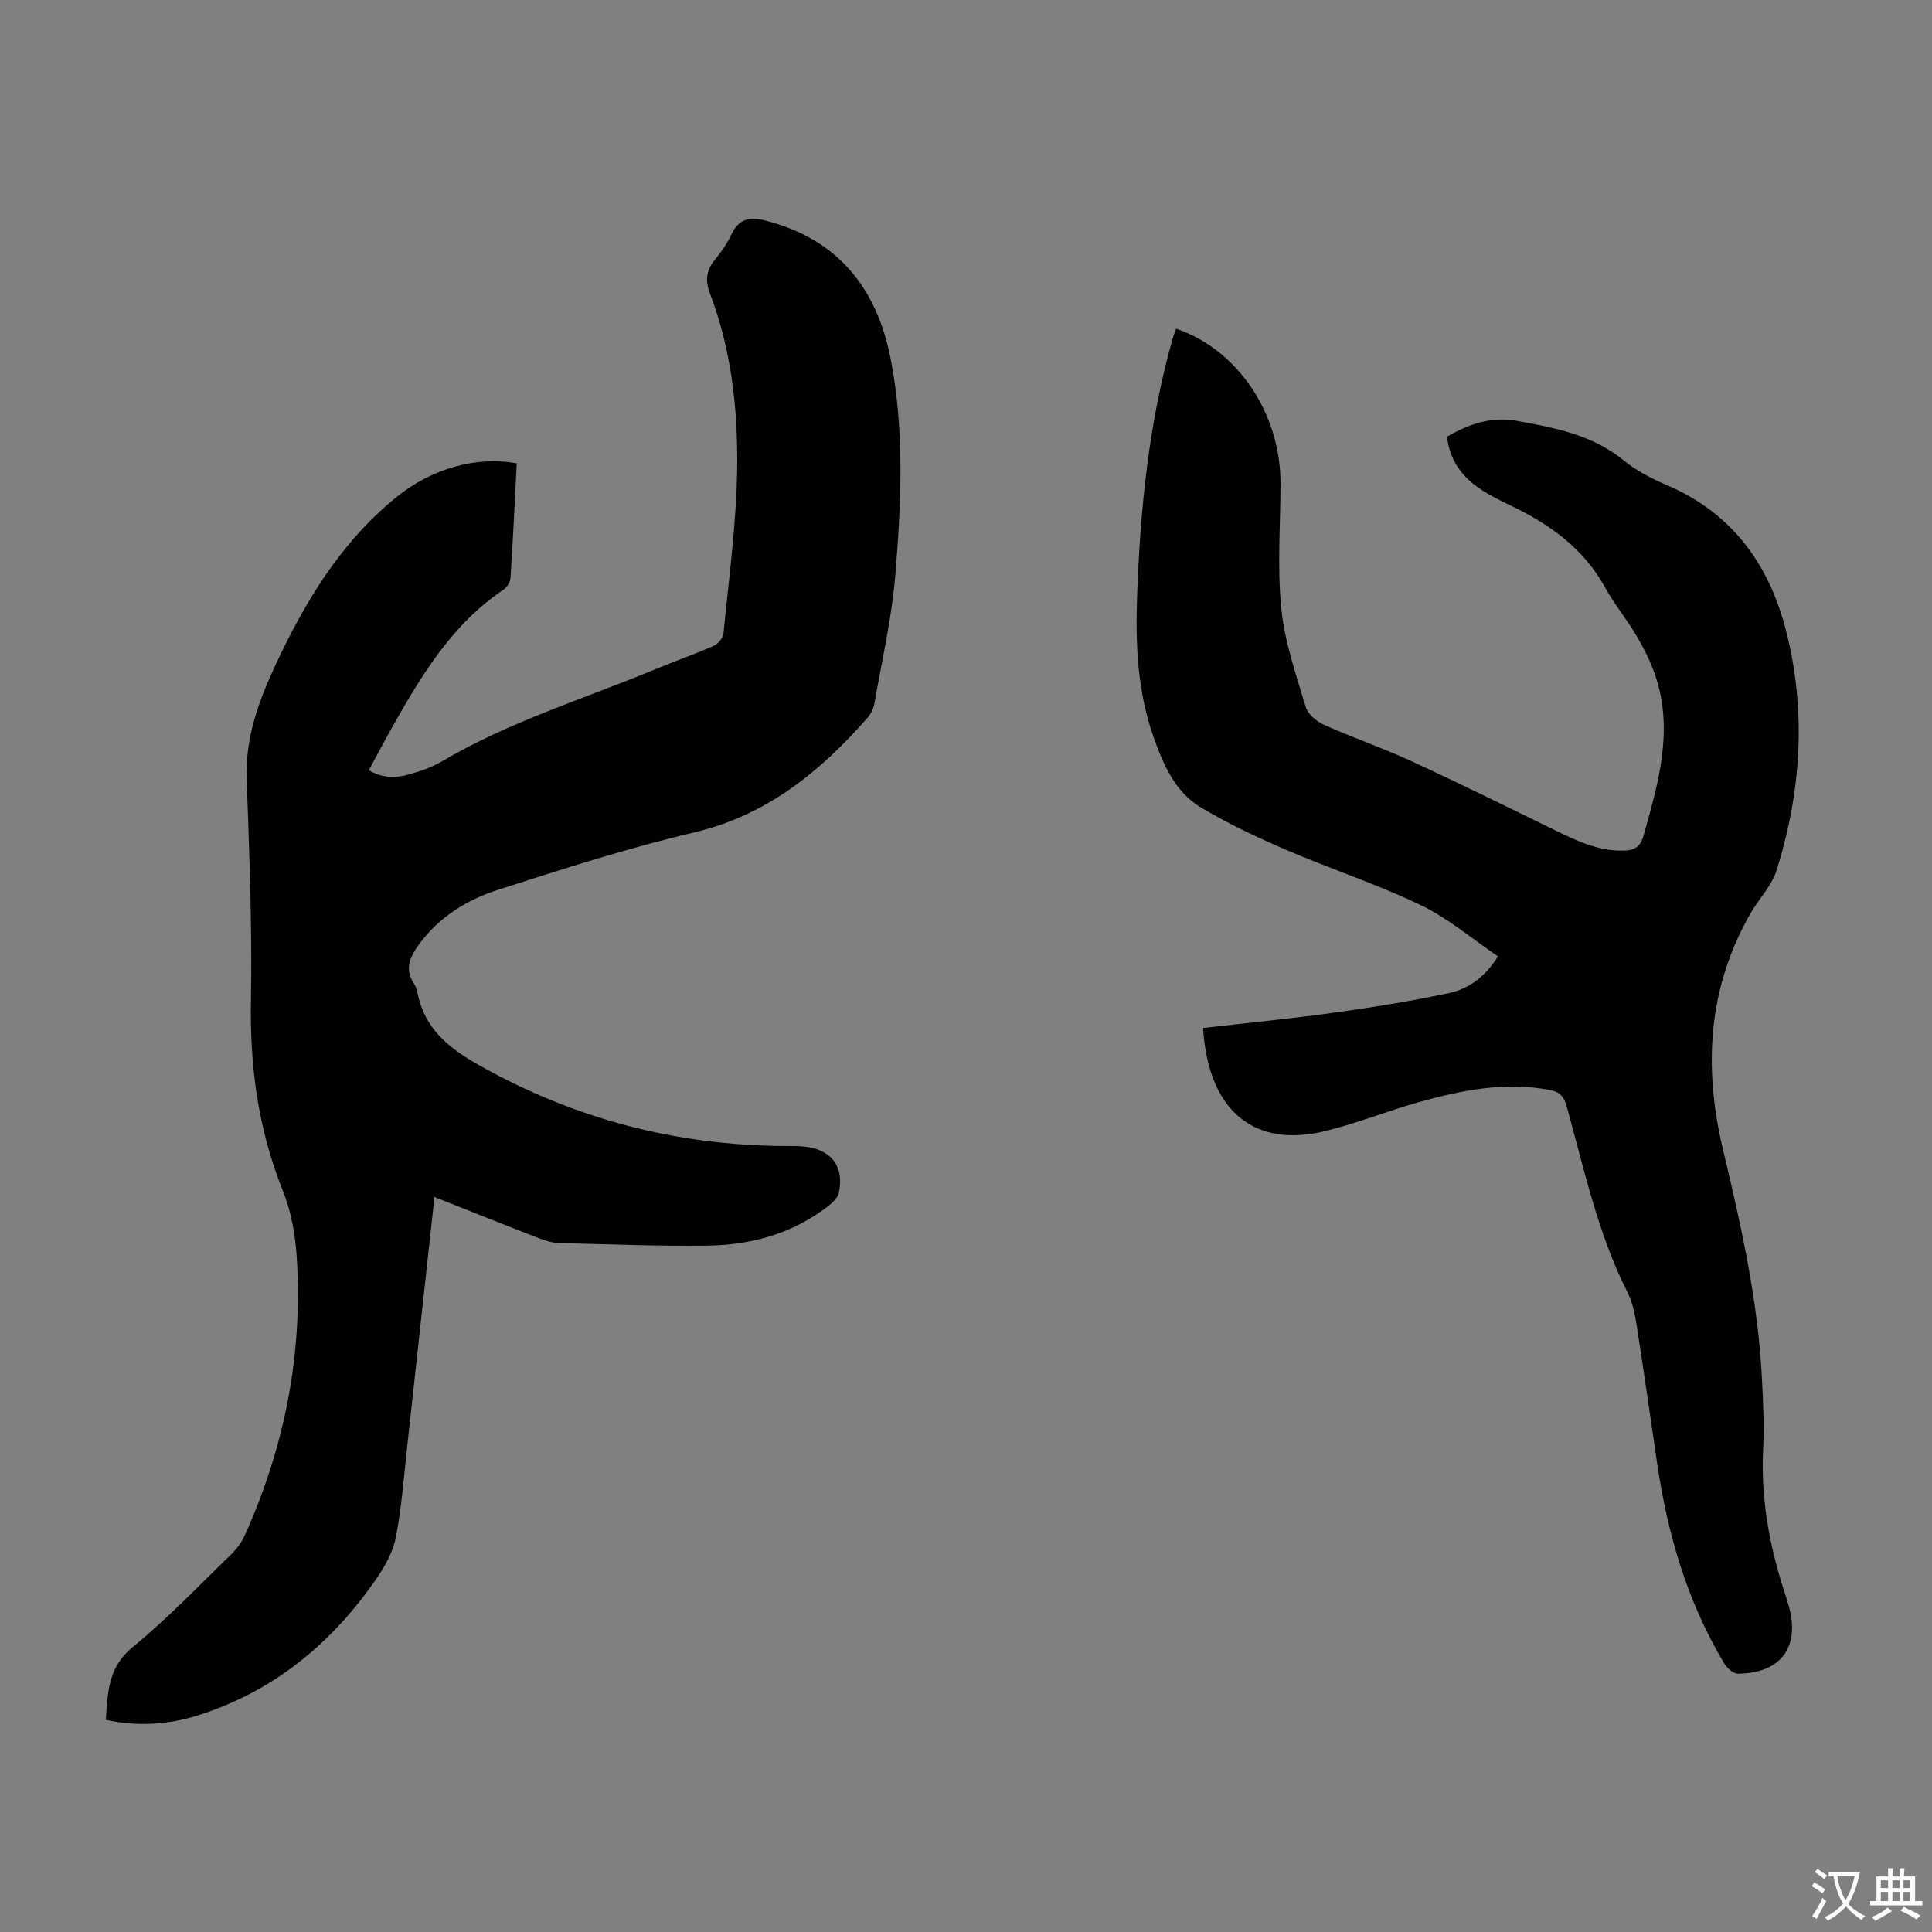 <svg enable-background="new 0 0 400 400" viewBox="0 0 400 400" xmlns="http://www.w3.org/2000/svg"><rect x="0" y="0" width="400" height="400" fill="#808080" stroke="none"/><path d="m89.95 247.83c-1.9 17.4-3.73 34.3-5.59 51.2-.7 6.34-1.18 12.72-2.34 18.98-.55 2.96-2.09 5.91-3.81 8.43-9.27 13.61-21.39 23.71-37.27 28.72-6.13 1.93-12.47 2.33-19.04.92.42-5.66.43-10.87 5.56-15.06 7.17-5.86 13.61-12.63 20.29-19.09 1.17-1.13 2.24-2.53 2.9-4 8.3-18.37 12.08-37.64 10.78-57.76-.3-4.62-1.17-9.42-2.89-13.69-5.09-12.69-6.83-25.71-6.59-39.33.27-15.32-.34-30.66-.88-45.98-.29-8.37 2.44-15.87 5.82-23.17 6.16-13.28 13.62-25.72 25.23-35.11 7.36-5.95 16.57-8.48 24.87-6.96-.41 7.88-.78 15.79-1.29 23.69-.05.85-.7 1.96-1.42 2.44-10.7 7.18-17.08 17.83-23.19 28.7-1.58 2.81-3.08 5.67-4.73 8.71 2.85 1.69 5.68 1.63 8.48.82 2.24-.65 4.53-1.41 6.53-2.59 14.05-8.3 29.62-13.04 44.56-19.24 3.92-1.63 7.94-3.03 11.82-4.75.91-.4 1.95-1.62 2.04-2.55 1.1-11.35 2.67-22.71 2.83-34.08.17-12.3-1.17-24.6-5.62-36.28-1.03-2.71-.79-4.87 1.05-7.08 1.28-1.54 2.46-3.24 3.31-5.04 1.55-3.32 3.64-3.91 7.21-2.99 15.02 3.87 22.99 14.08 25.83 28.61 2.9 14.84 2.2 29.9.96 44.84-.74 8.87-2.77 17.64-4.31 26.44-.18 1.04-.7 2.17-1.39 2.97-9.82 11.2-20.86 20.24-35.99 23.81-13.68 3.22-27.12 7.55-40.52 11.85-6.42 2.06-12.19 5.6-16.34 11.24-1.89 2.57-3.15 5.14-1.09 8.22.36.54.59 1.22.72 1.87 1.4 7.35 6.4 11.4 12.6 14.91 19.73 11.16 40.85 16.71 63.46 16.82 1.45.01 2.92-.03 4.36.16 5.37.7 7.91 4.12 6.84 9.43-.21 1.03-1.22 2.06-2.12 2.76-7.44 5.82-16.13 8.19-25.37 8.28-10.17.11-20.35-.28-30.53-.55-1.41-.04-2.85-.5-4.19-1.02-7.09-2.75-14.13-5.57-21.54-8.5z" fill="#010100"/><path d="m249.08 212.83c9.04-1.04 18.14-1.92 27.19-3.18 7.95-1.1 15.89-2.37 23.73-4.05 3.95-.85 7.37-3.19 10.14-7.59-5.31-3.6-10.27-7.87-15.98-10.61-9.03-4.34-18.64-7.47-27.86-11.44-6.05-2.6-12.05-5.43-17.69-8.8-5.31-3.18-7.73-8.81-9.74-14.45-3.36-9.44-3.8-19.25-3.45-29.13.64-18.15 2.42-36.15 7.43-53.7.18-.62.44-1.22.65-1.82 12.79 4.31 21.68 17.62 21.62 32.16-.03 8.6-.69 17.27.16 25.79.69 6.9 3.06 13.66 5.06 20.37.44 1.49 2.24 2.99 3.77 3.68 5.91 2.65 12.07 4.75 17.95 7.46 10.03 4.62 19.94 9.51 29.86 14.36 4.54 2.22 9.05 4.37 14.3 4.23 2.2-.06 3.43-.84 4.05-3.06 2.97-10.59 6.11-21.17 2.75-32.24-.93-3.06-2.37-6.01-3.97-8.79-2.06-3.58-4.76-6.8-6.75-10.41-4.42-8.04-11.37-13.02-19.39-16.87-2.21-1.06-4.44-2.16-6.47-3.52-3.78-2.52-6.3-5.95-6.85-10.79 4.45-2.64 9.21-4.24 14.36-3.31 7.89 1.43 15.78 2.88 22.32 8.28 2.63 2.17 5.85 3.75 9.01 5.12 13.42 5.78 21.01 16.4 24.5 30.05 4.25 16.66 3.16 33.31-1.96 49.63-1 3.19-3.62 5.84-5.35 8.83-8.94 15.51-9.8 32.02-5.73 49.03 3.75 15.67 7.27 31.38 8.06 47.54.23 4.69.49 9.41.25 14.09-.52 9.98 1.11 19.6 4.13 29.05.41 1.28.83 2.55 1.19 3.84 2.34 8.45-1.66 13.84-10.54 13.94-.95.01-2.25-1.14-2.82-2.09-7.72-12.85-11.8-26.95-13.95-41.68-1.41-9.62-2.78-19.25-4.29-28.86-.34-2.18-.86-4.44-1.84-6.38-6.15-12.19-8.95-25.47-12.57-38.47-.56-2.02-1.43-2.98-3.48-3.37-9.3-1.77-18.27.04-27.14 2.52-6.45 1.81-12.71 4.34-19.21 5.95-14.58 3.63-24.35-3.78-25.45-21.31z" fill="#010100"/><g fill="#fcfbfa"><path d="m377.9 391.2c-.2.3-.4.5-.6.8-.7-.6-1.4-1-2.2-1.5.2-.3.4-.5.5-.8.6.4 1.4.8 2.3 1.5zm-1.8 6.1c-.2-.2-.5-.4-.9-.6.4-.6.8-1.2 1.2-1.9s.7-1.3.9-1.9c.3.3.5.5.8.7-.7 1.3-1.4 2.6-2 3.7zm2.2-9c-.3.3-.5.5-.6.8-.6-.6-1.3-1.1-2-1.5.3-.3.5-.5.6-.7.6.5 1.3.9 2 1.4zm.3.2v-.9h2 4.5c-.3 1.3-.6 2.5-1 3.6s-.9 2.1-1.4 3c.4.5 1 1 1.6 1.4s1.2.8 1.9 1.1c-.3.2-.5.4-.8.8-.4-.3-1-.7-1.6-1.2s-1.2-1.1-1.6-1.6c-.5.6-1.1 1.1-1.7 1.6s-1.4.9-2.1 1.4c-.1-.3-.3-.5-.7-.8.6-.2 1.2-.5 1.9-1s1.4-1.1 2-1.8c-.5-.8-.9-1.6-1.2-2.5s-.6-2-.8-3.2c-.4.1-.7.1-1 .1zm2.5 2.7c.3 1 .7 1.7 1 2.2.3-.5.6-1.1 1-2s.6-1.9.9-3h-3.2-.4c.1.9.3 1.8.7 2.8z"/><path d="m396.5 388.5v1.5 3.6h1.5v.9c-.4 0-1 0-1.7 0h-7.9c-.5 0-.9 0-1.2 0v-.9h1.3v-3.5c0-.7 0-1.2 0-1.6h2.4c0-.8 0-1.4 0-1.7h1c0 .3-.1.8-.1 1.7h1.5c0-.8 0-1.4 0-1.7h1c0 .3-.1.9-.1 1.7zm-8.2 9.2c-.2-.3-.5-.5-.8-.8.8-.3 1.4-.6 1.9-.9s1-.7 1.4-1.1c.3.3.6.5.9.8-1.6 1-2.8 1.6-3.4 2zm2.6-6.8v-1.6h-1.5v1.6zm0 2.7v-1.9h-1.5v1.9zm2.4-2.7v-1.6h-1.5v1.6zm0 2.7v-1.9h-1.5v1.9zm.2 2 .7-.8c.4.2.9.5 1.6.8s1.3.7 1.8 1c-.3.3-.5.5-.8.8-.4-.3-1.5-1-3.3-1.8zm2-4.7v-1.6h-1.4v1.6zm0 2.7v-1.9h-1.4v1.9z"/></g></svg>